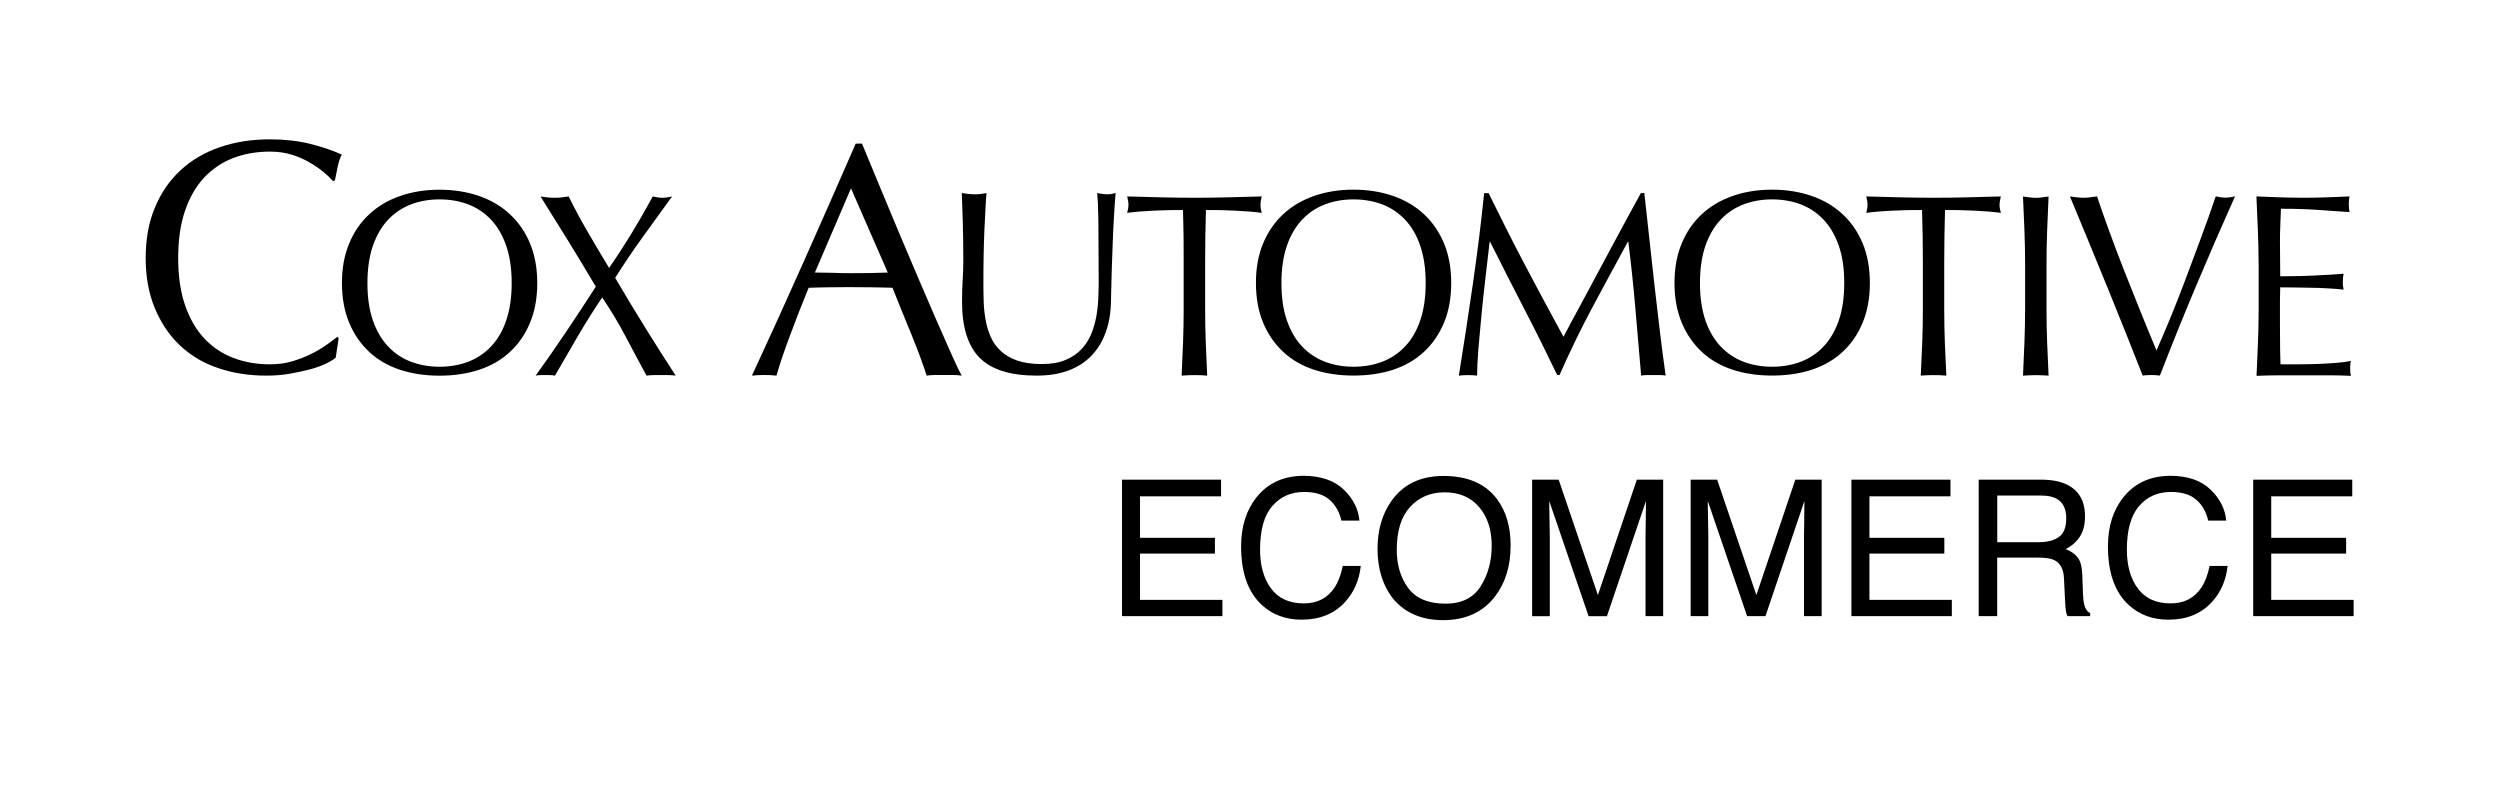 <?xml version="1.0" encoding="utf-8"?>
<!-- Generator: Adobe Illustrator 27.8.1, SVG Export Plug-In . SVG Version: 6.00 Build 0)  -->
<svg version="1.1" id="Layer_1" xmlns="http://www.w3.org/2000/svg" xmlns:xlink="http://www.w3.org/1999/xlink" x="0px" y="0px"
	 viewBox="0 0 472.95 153.25" style="enable-background:new 0 0 472.95 153.25;" xml:space="preserve">
<g>
	<path d="M61.7,68.77c-0.81,0.4-1.8,0.76-2.95,1.08c-1.14,0.3-2.44,0.59-3.85,0.84c-1.43,0.25-2.91,0.37-4.45,0.37
		c-3.3,0-6.36-0.46-9.16-1.42c-2.8-0.93-5.21-2.37-7.24-4.29c-2.03-1.92-3.61-4.28-4.76-7.05c-1.16-2.78-1.73-5.95-1.73-9.5
		c0-3.55,0.57-6.72,1.73-9.5c1.15-2.77,2.75-5.13,4.82-7.05c2.07-1.93,4.55-3.39,7.43-4.39c2.89-1,6.06-1.5,9.53-1.5
		c2.75,0,5.28,0.28,7.55,0.84c2.28,0.57,4.3,1.25,6.05,2.05c-0.34,0.58-0.6,1.38-0.81,2.38c-0.21,1-0.37,1.84-0.5,2.5l-0.37,0.13
		c-0.42-0.5-1-1.07-1.75-1.7c-0.76-0.62-1.64-1.23-2.64-1.81c-1-0.59-2.13-1.09-3.38-1.48c-1.26-0.39-2.63-0.59-4.14-0.59
		c-2.47,0-4.76,0.39-6.87,1.18c-2.11,0.8-3.95,2.02-5.52,3.66c-1.56,1.66-2.79,3.75-3.66,6.28c-0.88,2.53-1.32,5.53-1.32,9
		c0,3.47,0.44,6.46,1.32,9c0.88,2.52,2.1,4.61,3.66,6.27c1.57,1.65,3.41,2.87,5.52,3.66c2.11,0.8,4.39,1.19,6.87,1.19
		c1.5,0,2.9-0.19,4.17-0.56c1.28-0.38,2.45-0.83,3.51-1.35c1.07-0.52,2.03-1.09,2.89-1.69c0.86-0.61,1.57-1.13,2.16-1.6l0.26,0.25
		l-0.56,3.69C63.12,68.01,62.52,68.37,61.7,68.77z M66.05,46.08c0.9-2.19,2.17-4.03,3.8-5.54c1.62-1.52,3.57-2.67,5.84-3.46
		c2.27-0.79,4.75-1.19,7.45-1.19c2.73,0,5.23,0.4,7.5,1.19c2.27,0.79,4.22,1.94,5.84,3.46c1.63,1.51,2.9,3.36,3.8,5.54
		c0.91,2.19,1.36,4.68,1.36,7.48c0,2.79-0.45,5.29-1.36,7.47c-0.9,2.19-2.17,4.04-3.8,5.54c-1.63,1.52-3.57,2.64-5.84,3.39
		c-2.27,0.74-4.77,1.11-7.5,1.11c-2.69,0-5.18-0.37-7.45-1.11c-2.27-0.75-4.22-1.87-5.84-3.39c-1.63-1.51-2.9-3.36-3.8-5.54
		c-0.91-2.18-1.36-4.68-1.36-7.47C64.68,50.76,65.14,48.27,66.05,46.08z M95.76,46.48c-0.69-1.99-1.65-3.64-2.88-4.94
		c-1.23-1.3-2.68-2.26-4.34-2.89c-1.66-0.62-3.46-0.93-5.4-0.93c-1.91,0-3.69,0.31-5.35,0.93c-1.66,0.63-3.11,1.59-4.35,2.89
		c-1.23,1.3-2.19,2.95-2.89,4.94c-0.69,1.99-1.04,4.34-1.04,7.08c0,2.72,0.34,5.08,1.04,7.07c0.69,1.99,1.66,3.64,2.89,4.93
		c1.23,1.31,2.68,2.26,4.35,2.89c1.66,0.62,3.44,0.93,5.35,0.93c1.94,0,3.74-0.31,5.4-0.93c1.66-0.63,3.11-1.58,4.34-2.89
		c1.24-1.29,2.2-2.94,2.88-4.93c0.69-1.99,1.04-4.35,1.04-7.07C96.8,50.82,96.45,48.46,95.76,46.48z M119.48,44.15
		c1.3-2.12,2.63-4.44,4.01-6.98c0.73,0.16,1.33,0.25,1.83,0.25c0.49,0,1.1-0.08,1.82-0.25c-1.88,2.6-3.72,5.14-5.53,7.65
		c-1.81,2.5-3.55,5.08-5.23,7.74c1.87,3.19,3.75,6.32,5.65,9.37c1.89,3.06,3.83,6.1,5.8,9.13c-0.46-0.07-0.92-0.1-1.38-0.1
		c-0.46,0-0.92,0-1.38,0s-0.92,0-1.38,0c-0.47,0-0.92,0.04-1.38,0.1c-1.31-2.4-2.62-4.84-3.92-7.33c-1.3-2.48-2.79-4.97-4.47-7.46
		c-1.68,2.5-3.24,4.99-4.69,7.46c-1.44,2.49-2.86,4.93-4.24,7.33c-0.33-0.07-0.65-0.1-0.97-0.1c-0.31,0-0.6,0-0.86,0
		c-0.26,0-0.55,0-0.86,0c-0.32,0-0.64,0.04-0.97,0.1c1.97-2.73,3.9-5.49,5.77-8.29c1.88-2.79,3.74-5.64,5.62-8.54
		c-1.71-2.89-3.43-5.73-5.15-8.53c-1.73-2.8-3.5-5.64-5.31-8.53c0.46,0.07,0.91,0.12,1.34,0.17c0.42,0.05,0.87,0.07,1.33,0.07
		c0.46,0,0.9-0.02,1.33-0.07c0.43-0.05,0.87-0.11,1.33-0.17c1.08,2.2,2.25,4.38,3.5,6.54c1.25,2.15,2.63,4.48,4.14,6.98
		C116.77,48.46,118.18,46.27,119.48,44.15z M181.94,71.06c-0.58-0.09-1.14-0.12-1.66-0.12c-0.52,0-1.08,0-1.66,0
		c-0.58,0-1.14,0-1.66,0c-0.52,0-1.07,0.04-1.66,0.12c-0.3-0.96-0.69-2.12-1.2-3.48c-0.5-1.36-1.06-2.78-1.66-4.27
		c-0.61-1.48-1.22-2.98-1.85-4.51c-0.62-1.53-1.21-2.97-1.75-4.36c-1.34-0.04-2.7-0.08-4.08-0.09c-1.38-0.02-2.76-0.03-4.14-0.03
		c-1.29,0-2.57,0.01-3.82,0.03c-1.25,0.01-2.53,0.05-3.82,0.09c-1.34,3.26-2.55,6.37-3.64,9.32c-1.09,2.94-1.91,5.38-2.45,7.3
		c-0.71-0.09-1.48-0.12-2.32-0.12c-0.84,0-1.62,0.04-2.32,0.12c3.39-7.31,6.69-14.59,9.91-21.82c3.22-7.23,6.46-14.59,9.72-22.07
		h1.19c1,2.42,2.09,5.05,3.26,7.87c1.17,2.82,2.36,5.68,3.57,8.57c1.21,2.88,2.42,5.74,3.64,8.59c1.21,2.84,2.35,5.49,3.42,7.93
		c1.07,2.44,2.03,4.63,2.88,6.54C180.69,68.59,181.39,70.06,181.94,71.06z M154.16,51.56c1.08,0,2.21,0.02,3.38,0.05
		c1.17,0.05,2.3,0.07,3.39,0.07c1.17,0,2.34-0.01,3.51-0.02c1.17-0.02,2.34-0.06,3.51-0.1l-6.96-15.93L154.16,51.56z M207.79,41.75
		c-0.03-2.53-0.12-4.28-0.24-5.23c0.36,0.06,0.7,0.12,1.03,0.17c0.33,0.05,0.65,0.07,0.99,0.07c0.42,0,0.92-0.08,1.48-0.24
		c-0.1,1.15-0.2,2.52-0.29,4.12c-0.1,1.6-0.18,3.31-0.25,5.13c-0.07,1.82-0.13,3.7-0.2,5.63c-0.06,1.92-0.11,3.79-0.14,5.59
		c-0.03,2.21-0.37,4.18-1.01,5.93c-0.64,1.74-1.55,3.22-2.74,4.43c-1.18,1.22-2.64,2.14-4.37,2.77c-1.72,0.63-3.7,0.94-5.94,0.94
		c-4.93,0-8.52-1.12-10.76-3.35c-2.24-2.25-3.35-5.79-3.35-10.61c0-1.55,0.04-2.92,0.12-4.12c0.08-1.2,0.12-2.42,0.12-3.68
		c0-2.76-0.04-5.21-0.1-7.35c-0.07-2.14-0.13-3.95-0.19-5.43c0.39,0.06,0.82,0.12,1.28,0.17c0.46,0.05,0.89,0.07,1.28,0.07
		c0.36,0,0.72-0.02,1.06-0.07c0.34-0.05,0.69-0.11,1.06-0.17c-0.07,0.72-0.13,1.67-0.19,2.83c-0.07,1.17-0.13,2.5-0.2,3.97
		c-0.07,1.48-0.12,3.08-0.15,4.78c-0.04,1.71-0.05,3.49-0.05,5.33c0,1.12,0.01,2.28,0.05,3.48c0.03,1.2,0.15,2.37,0.35,3.5
		c0.19,1.14,0.51,2.22,0.96,3.26c0.44,1.03,1.07,1.93,1.9,2.7c0.82,0.78,1.86,1.39,3.11,1.83c1.25,0.44,2.8,0.67,4.64,0.67
		c1.81,0,3.33-0.26,4.56-0.79c1.24-0.53,2.25-1.21,3.04-2.08c0.79-0.86,1.41-1.84,1.85-2.96c0.44-1.12,0.76-2.29,0.96-3.5
		c0.2-1.22,0.31-2.44,0.34-3.65c0.04-1.22,0.05-2.33,0.05-3.36C207.84,47.88,207.82,44.29,207.79,41.75z M223.8,39.73
		c-0.85,0-1.75,0.01-2.69,0.02c-0.94,0.03-1.88,0.05-2.81,0.1c-0.94,0.04-1.84,0.1-2.72,0.17c-0.87,0.07-1.65,0.16-2.34,0.25
		c0.16-0.59,0.25-1.12,0.25-1.58c0-0.36-0.09-0.87-0.25-1.53c2.17,0.07,4.29,0.12,6.36,0.17c2.07,0.05,4.19,0.08,6.36,0.08
		c2.17,0,4.29-0.02,6.37-0.08c2.07-0.05,4.19-0.1,6.36-0.17c-0.16,0.66-0.24,1.19-0.24,1.58c0,0.43,0.08,0.94,0.24,1.53
		c-0.68-0.09-1.46-0.18-2.34-0.25c-0.87-0.06-1.77-0.12-2.71-0.17c-0.94-0.05-1.87-0.08-2.81-0.1c-0.94-0.01-1.83-0.02-2.69-0.02
		c-0.1,3.39-0.15,6.8-0.15,10.21v8.49c0,2.17,0.04,4.31,0.12,6.41c0.08,2.11,0.17,4.18,0.27,6.22c-0.75-0.07-1.57-0.1-2.42-0.1
		c-0.86,0-1.66,0.04-2.42,0.1c0.1-2.04,0.19-4.11,0.27-6.22c0.08-2.1,0.12-4.24,0.12-6.41v-8.49
		C223.95,46.53,223.9,43.12,223.8,39.73z M238.95,46.07c0.91-2.19,2.17-4.03,3.8-5.54c1.63-1.52,3.58-2.67,5.84-3.46
		c2.27-0.79,4.75-1.19,7.45-1.19c2.74,0,5.23,0.4,7.51,1.19c2.27,0.79,4.22,1.94,5.84,3.46c1.63,1.51,2.89,3.36,3.8,5.54
		c0.9,2.19,1.35,4.68,1.35,7.48c0,2.79-0.45,5.29-1.35,7.47c-0.91,2.18-2.17,4.03-3.8,5.54c-1.63,1.52-3.58,2.64-5.84,3.39
		c-2.27,0.74-4.77,1.1-7.51,1.1c-2.69,0-5.17-0.37-7.45-1.1c-2.27-0.75-4.21-1.87-5.84-3.39c-1.63-1.51-2.89-3.36-3.8-5.54
		c-0.91-2.19-1.35-4.68-1.35-7.47C237.59,50.75,238.04,48.26,238.95,46.07z M268.67,46.47c-0.68-1.99-1.65-3.64-2.88-4.93
		c-1.23-1.3-2.68-2.26-4.34-2.89c-1.66-0.62-3.46-0.93-5.41-0.93c-1.9,0-3.69,0.31-5.34,0.93c-1.67,0.63-3.11,1.59-4.35,2.89
		c-1.23,1.3-2.2,2.94-2.89,4.93c-0.69,1.99-1.04,4.35-1.04,7.08c0,2.73,0.34,5.08,1.04,7.08c0.69,1.99,1.65,3.64,2.89,4.93
		c1.23,1.3,2.68,2.26,4.35,2.89c1.65,0.62,3.44,0.93,5.34,0.93c1.95,0,3.75-0.31,5.41-0.93c1.66-0.63,3.11-1.59,4.34-2.89
		c1.24-1.29,2.2-2.94,2.88-4.93c0.69-2,1.04-4.35,1.04-7.08C269.71,50.82,269.36,48.46,268.67,46.47z M288.5,50.14
		c2.32,4.41,4.75,8.93,7.28,13.57c0.32-0.63,0.8-1.52,1.43-2.69c0.62-1.17,1.35-2.51,2.17-4.03c0.82-1.5,1.7-3.14,2.64-4.91
		c0.93-1.76,1.88-3.54,2.86-5.35c0.97-1.81,1.93-3.58,2.88-5.33c0.95-1.74,1.84-3.37,2.66-4.88h0.65c0.36,3.15,0.7,6.21,1.01,9.15
		c0.31,2.95,0.63,5.84,0.96,8.68c0.33,2.85,0.66,5.66,0.99,8.45c0.32,2.77,0.7,5.53,1.08,8.25c-0.39-0.07-0.78-0.1-1.16-0.1
		c-0.38,0-0.76,0-1.16,0c-0.4,0-0.79,0-1.16,0c-0.38,0-0.77,0.04-1.16,0.1c-0.36-4.38-0.72-8.62-1.09-12.72
		c-0.35-4.11-0.8-8.31-1.33-12.58h-0.1c-2.26,4.15-4.49,8.26-6.68,12.36c-2.19,4.09-4.27,8.37-6.24,12.84h-0.44
		c-1.98-4.14-4.04-8.29-6.2-12.45c-2.15-4.16-4.31-8.41-6.49-12.75h-0.09c-0.23,2.04-0.49,4.25-0.77,6.63
		c-0.28,2.39-0.54,4.74-0.76,7.06c-0.23,2.32-0.43,4.5-0.6,6.56c-0.16,2.05-0.24,3.74-0.24,5.06c-0.52-0.07-1.11-0.1-1.73-0.1
		c-0.63,0-1.2,0.04-1.73,0.1c0.43-2.66,0.87-5.47,1.33-8.43c0.46-2.96,0.9-5.94,1.33-8.93c0.43-3,0.82-5.95,1.19-8.85
		c0.36-2.92,0.67-5.69,0.94-8.32h0.84C283.89,41.19,286.18,45.74,288.5,50.14z M318.14,46.07c0.9-2.19,2.17-4.03,3.8-5.54
		c1.63-1.52,3.58-2.67,5.85-3.46c2.27-0.79,4.75-1.19,7.45-1.19c2.73,0,5.22,0.4,7.5,1.19c2.27,0.79,4.22,1.94,5.85,3.46
		c1.63,1.51,2.9,3.36,3.8,5.54c0.91,2.19,1.35,4.68,1.35,7.48c0,2.79-0.45,5.29-1.35,7.47c-0.9,2.18-2.17,4.03-3.8,5.54
		c-1.63,1.52-3.58,2.64-5.85,3.39c-2.27,0.74-4.77,1.1-7.5,1.1c-2.7,0-5.18-0.37-7.45-1.1c-2.27-0.75-4.22-1.87-5.85-3.39
		c-1.63-1.51-2.89-3.36-3.8-5.54c-0.91-2.19-1.36-4.68-1.36-7.47C316.78,50.75,317.23,48.26,318.14,46.07z M347.86,46.47
		c-0.7-1.99-1.66-3.64-2.89-4.93c-1.23-1.3-2.68-2.26-4.34-2.89c-1.66-0.62-3.46-0.93-5.4-0.93c-1.91,0-3.69,0.31-5.35,0.93
		c-1.66,0.63-3.11,1.59-4.35,2.89c-1.23,1.3-2.19,2.94-2.89,4.93c-0.69,1.99-1.04,4.35-1.04,7.08c0,2.73,0.35,5.08,1.04,7.08
		c0.69,1.99,1.66,3.64,2.89,4.93c1.24,1.3,2.68,2.26,4.35,2.89c1.66,0.62,3.44,0.93,5.35,0.93c1.94,0,3.74-0.31,5.4-0.93
		c1.66-0.63,3.11-1.59,4.34-2.89c1.23-1.29,2.2-2.94,2.89-4.93c0.69-2,1.03-4.35,1.03-7.08C348.9,50.82,348.55,48.46,347.86,46.47z
		 M363.61,39.73c-0.85,0-1.74,0.01-2.68,0.02c-0.94,0.03-1.88,0.05-2.82,0.1c-0.94,0.04-1.84,0.1-2.71,0.17
		c-0.87,0.07-1.65,0.16-2.34,0.25c0.16-0.59,0.25-1.12,0.25-1.58c0-0.36-0.09-0.87-0.25-1.53c2.17,0.07,4.29,0.12,6.36,0.17
		c2.07,0.05,4.19,0.08,6.36,0.08c2.18,0,4.3-0.02,6.37-0.08c2.07-0.05,4.19-0.1,6.37-0.17c-0.16,0.66-0.25,1.19-0.25,1.58
		c0,0.43,0.09,0.94,0.25,1.53c-0.69-0.09-1.48-0.18-2.35-0.25c-0.87-0.06-1.77-0.12-2.71-0.17c-0.94-0.05-1.88-0.08-2.81-0.1
		c-0.94-0.01-1.83-0.02-2.69-0.02c-0.1,3.39-0.15,6.8-0.15,10.21v8.49c0,2.17,0.04,4.31,0.12,6.41c0.09,2.11,0.18,4.18,0.28,6.22
		c-0.76-0.07-1.56-0.1-2.42-0.1c-0.85,0-1.66,0.04-2.42,0.1c0.1-2.04,0.19-4.11,0.28-6.22c0.08-2.1,0.12-4.24,0.12-6.41v-8.49
		C363.77,46.53,363.72,43.12,363.61,39.73z M382.98,43.56c-0.08-2.09-0.17-4.22-0.27-6.39c0.43,0.07,0.84,0.12,1.24,0.17
		c0.39,0.05,0.79,0.08,1.18,0.08c0.39,0,0.79-0.02,1.18-0.08c0.39-0.05,0.81-0.1,1.24-0.17c-0.1,2.17-0.19,4.3-0.27,6.39
		c-0.09,2.09-0.12,4.22-0.12,6.39v8.49c0,2.17,0.03,4.31,0.12,6.41c0.08,2.11,0.17,4.18,0.27,6.22c-0.76-0.07-1.57-0.1-2.42-0.1
		c-0.85,0-1.66,0.04-2.42,0.1c0.1-2.04,0.19-4.11,0.27-6.22c0.08-2.1,0.13-4.24,0.13-6.41v-8.49
		C383.11,47.77,383.06,45.64,382.98,43.56z M402.59,64.06c-1.08-2.73-2.25-5.61-3.48-8.64c-1.23-3.03-2.5-6.12-3.8-9.28
		c-1.3-3.15-2.54-6.15-3.72-8.98c0.46,0.07,0.9,0.12,1.33,0.17c0.43,0.05,0.84,0.08,1.23,0.08c0.39,0,0.81-0.02,1.24-0.08
		c0.43-0.05,0.87-0.1,1.33-0.17c0.72,2.17,1.53,4.45,2.4,6.83c0.88,2.39,1.79,4.82,2.76,7.28c0.97,2.47,1.97,4.97,2.99,7.5
		c1.02,2.53,2.05,5.05,3.1,7.54c0.59-1.34,1.24-2.85,1.93-4.51c0.69-1.65,1.39-3.38,2.1-5.18c0.7-1.79,1.4-3.61,2.09-5.48
		c0.69-1.85,1.36-3.64,2-5.35c0.63-1.71,1.22-3.31,1.75-4.79c0.53-1.48,0.97-2.76,1.33-3.85c0.72,0.17,1.33,0.25,1.83,0.25
		c0.49,0,1.1-0.08,1.82-0.25c-2.56,5.72-5.03,11.4-7.4,17.03c-2.37,5.62-4.63,11.24-6.81,16.87c-0.52-0.07-1.07-0.1-1.63-0.1
		c-0.66,0-1.2,0.04-1.63,0.1C404.6,69.12,403.68,66.78,402.59,64.06z M427.14,43.48c-0.08-2.1-0.17-4.21-0.27-6.32
		c1.48,0.07,2.95,0.12,4.42,0.17c1.46,0.05,2.94,0.08,4.41,0.08c1.48,0,2.94-0.02,4.39-0.08c1.45-0.05,2.91-0.1,4.39-0.17
		c-0.1,0.49-0.14,0.99-0.14,1.48c0,0.5,0.05,0.99,0.14,1.48c-1.05-0.06-2.01-0.13-2.88-0.19c-0.87-0.07-1.8-0.13-2.76-0.2
		c-0.97-0.07-2.04-0.13-3.18-0.17c-1.15-0.05-2.53-0.07-4.15-0.07c-0.03,1.05-0.07,2.05-0.12,3c-0.04,0.96-0.07,2.05-0.07,3.27
		c0,1.28,0.01,2.53,0.03,3.75c0.02,1.22,0.02,2.14,0.02,2.76c1.45,0,2.75-0.02,3.9-0.05c1.15-0.03,2.2-0.07,3.15-0.13
		c0.95-0.04,1.84-0.09,2.64-0.14c0.81-0.05,1.57-0.11,2.3-0.17c-0.1,0.49-0.15,1-0.15,1.53c0,0.5,0.05,0.99,0.15,1.48
		c-0.86-0.1-1.85-0.18-2.98-0.24c-1.14-0.07-2.28-0.11-3.41-0.12c-1.13-0.02-2.2-0.03-3.21-0.05c-1-0.02-1.79-0.02-2.39-0.02
		c0,0.29-0.01,0.61-0.02,0.96c-0.02,0.34-0.03,0.78-0.03,1.31v1.93v2.96c0,1.87,0.01,3.42,0.03,4.63c0.02,1.22,0.04,2.14,0.07,2.77
		c1.09,0,2.24,0,3.45,0c1.25,0,2.48-0.03,3.68-0.07c1.2-0.05,2.34-0.11,3.41-0.2c1.07-0.08,2-0.2,2.79-0.37
		c-0.07,0.23-0.11,0.48-0.13,0.77c-0.01,0.28-0.02,0.53-0.02,0.76c0,0.54,0.05,0.96,0.15,1.29c-1.48-0.07-2.95-0.1-4.41-0.1
		c-1.46,0-2.96,0-4.47,0c-1.52,0-3.01,0-4.49,0c-1.48,0-2.98,0.04-4.49,0.1c0.1-2.11,0.19-4.2,0.27-6.29
		c0.08-2.09,0.13-4.22,0.13-6.39V49.9C427.27,47.72,427.22,45.59,427.14,43.48z M212.27,90.74H231v3.16h-15.33v7.84h14.17v2.99
		h-14.17v8.75h15.59v3.08h-19V90.74z M254.21,92.62c1.78,1.72,2.77,3.68,2.97,5.87h-3.41c-0.38-1.66-1.14-2.98-2.27-3.96
		s-2.72-1.46-4.77-1.46c-2.5,0-4.51,0.89-6.05,2.68c-1.54,1.79-2.3,4.53-2.3,8.22c0,3.03,0.69,5.48,2.08,7.36
		c1.39,1.88,3.46,2.82,6.21,2.82c2.53,0,4.46-0.99,5.78-2.97c0.7-1.04,1.23-2.41,1.57-4.11h3.41c-0.3,2.72-1.3,5-2.99,6.84
		c-2.03,2.21-4.76,3.32-8.2,3.32c-2.96,0-5.46-0.91-7.47-2.73c-2.65-2.4-3.98-6.12-3.98-11.13c0-3.81,1-6.94,2.99-9.38
		c2.15-2.65,5.12-3.98,8.91-3.98C249.91,90.04,252.42,90.9,254.21,92.62z M283.21,94.43c1.71,2.29,2.57,5.21,2.57,8.77
		c0,3.86-0.98,7.06-2.94,9.62c-2.3,3-5.57,4.5-9.83,4.5c-3.97,0-7.1-1.31-9.37-3.94c-2.03-2.53-3.04-5.73-3.04-9.6
		c0-3.49,0.87-6.48,2.6-8.96c2.23-3.19,5.52-4.78,9.88-4.78C277.64,90.04,281.02,91.5,283.21,94.43z M280.13,110.89
		c1.38-2.21,2.07-4.75,2.07-7.63c0-3.04-0.79-5.48-2.38-7.34c-1.59-1.85-3.76-2.78-6.51-2.78c-2.67,0-4.85,0.92-6.54,2.75
		c-1.69,1.83-2.53,4.54-2.53,8.12c0,2.86,0.72,5.28,2.17,7.24c1.45,1.96,3.79,2.95,7.04,2.95
		C276.52,114.21,278.75,113.1,280.13,110.89z M289.86,90.74h5.01l7.42,21.83l7.37-21.83h4.98v25.82h-3.34v-15.24
		c0-0.53,0.01-1.4,0.04-2.62s0.04-2.53,0.04-3.92L304,116.57h-3.47l-7.44-21.78v0.79c0,0.63,0.02,1.6,0.05,2.89s0.05,2.25,0.05,2.86
		v15.24h-3.34V90.74z M319.84,90.74h5.01l7.42,21.83l7.37-21.83h4.98v25.82h-3.34v-15.24c0-0.53,0.01-1.4,0.04-2.62
		s0.04-2.53,0.04-3.92l-7.37,21.78h-3.47l-7.44-21.78v0.79c0,0.63,0.02,1.6,0.05,2.89s0.05,2.25,0.05,2.86v15.24h-3.34V90.74z
		 M350.25,90.74h18.74v3.16h-15.33v7.84h14.17v2.99h-14.17v8.75h15.59v3.08h-19V90.74z M374.35,90.74h11.74
		c1.93,0,3.53,0.29,4.78,0.86c2.38,1.1,3.57,3.13,3.57,6.1c0,1.55-0.32,2.81-0.96,3.8s-1.53,1.78-2.68,2.37
		c1.01,0.41,1.77,0.95,2.28,1.62s0.79,1.75,0.85,3.25l0.12,3.46c0.04,0.98,0.12,1.72,0.25,2.2c0.21,0.82,0.59,1.35,1.12,1.58v0.58
		h-4.29c-0.12-0.22-0.21-0.51-0.28-0.86s-0.13-1.03-0.18-2.04l-0.21-4.31c-0.08-1.69-0.69-2.82-1.83-3.39
		c-0.65-0.32-1.67-0.47-3.06-0.47h-7.74v11.07h-3.5V90.74z M385.71,102.57c1.6,0,2.86-0.33,3.79-0.98s1.39-1.84,1.39-3.55
		c0-1.84-0.65-3.09-1.95-3.76c-0.7-0.35-1.62-0.53-2.79-0.53h-8.31v8.82H385.71z M418.19,92.62c1.78,1.72,2.77,3.68,2.97,5.87h-3.41
		c-0.38-1.66-1.14-2.98-2.27-3.96s-2.72-1.46-4.77-1.46c-2.5,0-4.51,0.89-6.05,2.68c-1.54,1.79-2.3,4.53-2.3,8.22
		c0,3.03,0.69,5.48,2.08,7.36c1.39,1.88,3.46,2.82,6.21,2.82c2.53,0,4.46-0.99,5.79-2.97c0.7-1.04,1.23-2.41,1.57-4.11h3.41
		c-0.3,2.72-1.3,5-2.99,6.84c-2.03,2.21-4.76,3.32-8.2,3.32c-2.96,0-5.46-0.91-7.47-2.73c-2.65-2.4-3.98-6.12-3.98-11.13
		c0-3.81,1-6.94,2.99-9.38c2.15-2.65,5.12-3.98,8.91-3.98C413.9,90.04,416.41,90.9,418.19,92.62z M426.26,90.74H445v3.16h-15.33
		v7.84h14.17v2.99h-14.17v8.75h15.59v3.08h-19V90.74z"/>
</g>
</svg>
